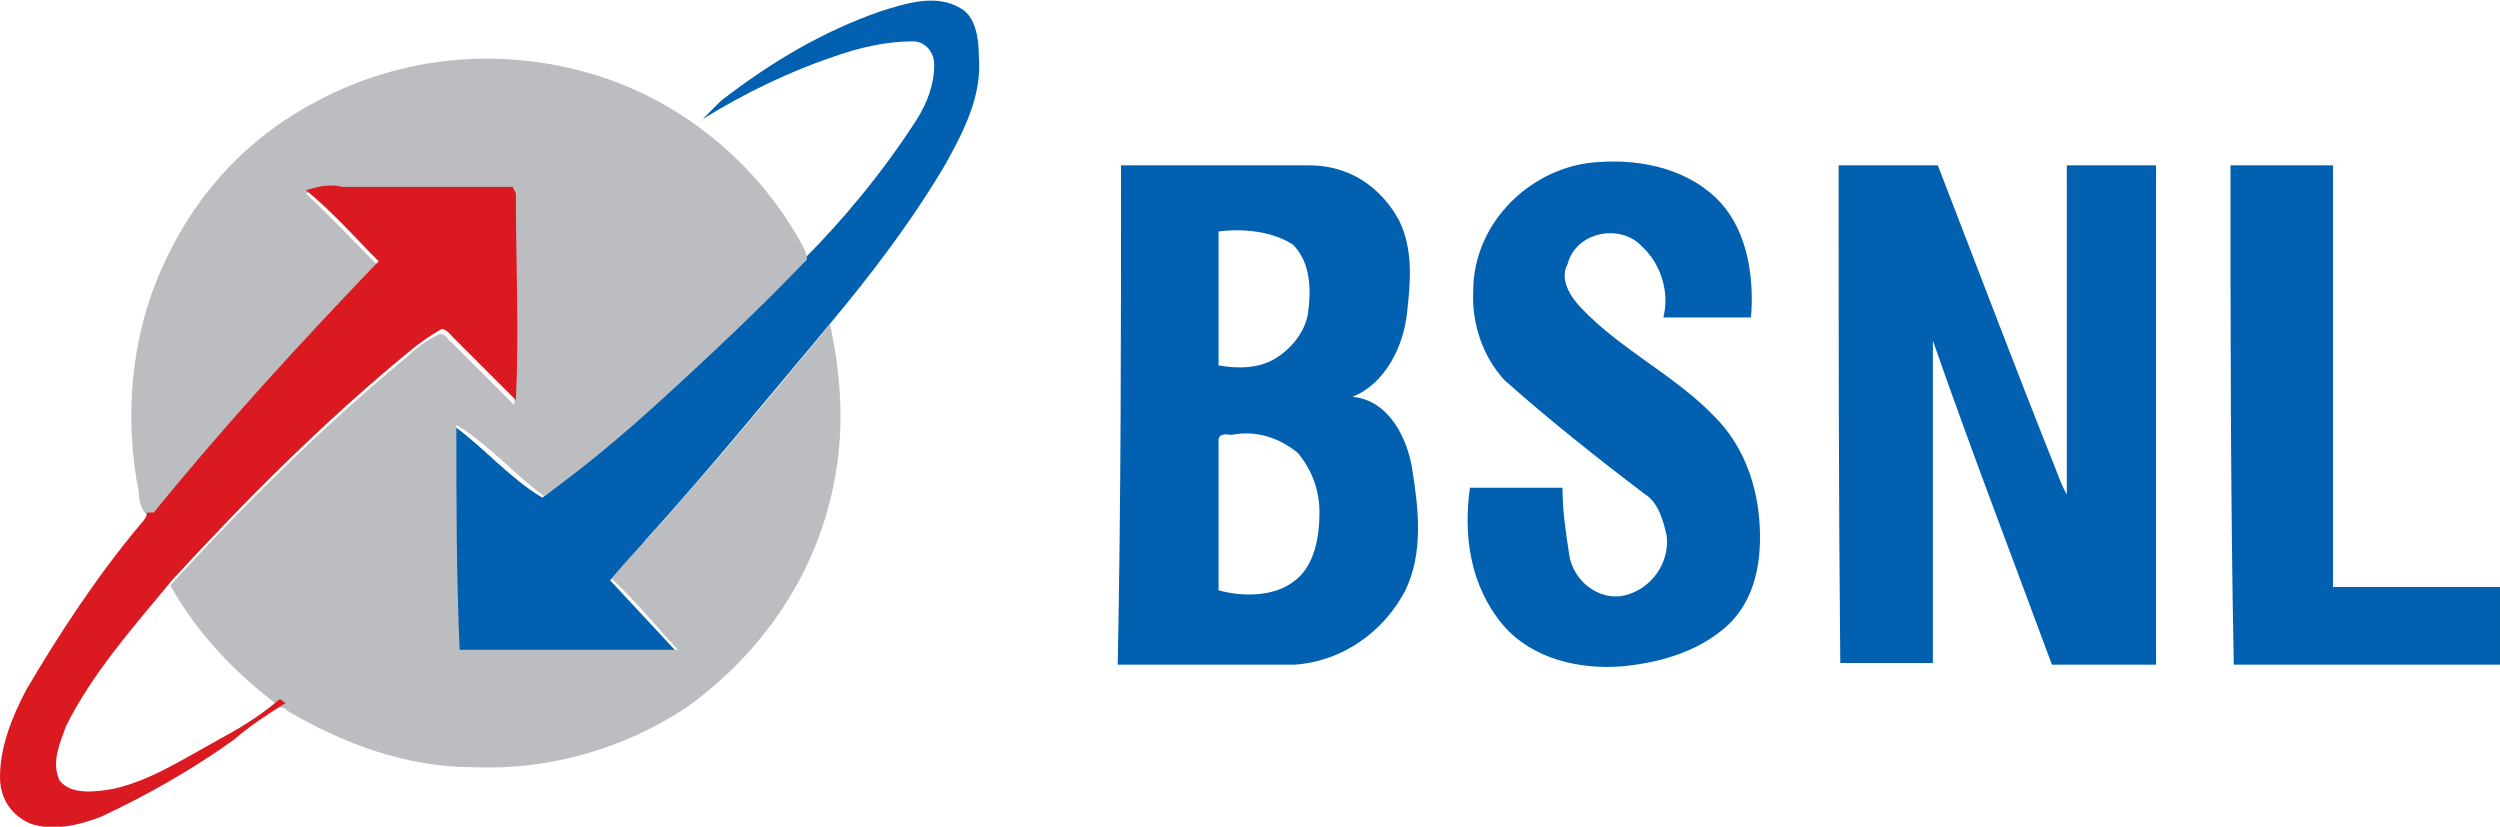 <?xml version="1.0" encoding="utf-8"?>
<!-- Generator: Adobe Illustrator 25.2.1, SVG Export Plug-In . SVG Version: 6.00 Build 0)  -->
<svg version="1.1" id="Layer_1" xmlns="http://www.w3.org/2000/svg" xmlns:xlink="http://www.w3.org/1999/xlink" x="0px" y="0px"
	 width="151.2px" height="50px" viewBox="0 0 151.2 50" style="enable-background:new 0 0 151.2 50;" xml:space="preserve">
<style type="text/css">
	.st0{fill:#0161B0;}
	.st1{fill:#BCBDC1;}
	.st2{fill:#DB1920;}
</style>
<g>
	<g>
		<path class="st0" d="M53.2,0.7c1.6-0.5,3.4-1.1,4.9-0.2C59,1,59.2,2.3,59.2,3.4c0.2,2.4-0.9,4.5-2,6.5c-2,3.4-4.5,6.7-7.1,9.8
			c-3.6,4.3-7.2,8.7-11,12.9c-0.7,0.9-1.4,1.6-2.2,2.5c1.3,1.4,2.7,2.9,4,4.3c-4.3,0-8.9,0-13.2,0c-0.2-4.5-0.2-9.1-0.2-13.6
			c1.8,1.3,3.3,3.1,5.3,4.3c2.9-2.2,5.8-4.5,8.3-7.1c2.5-2.4,5.1-4.7,7.4-7.2c2.5-2.5,4.9-5.4,6.9-8.5c0.7-1.1,1.1-2.2,1.1-3.4
			c0-0.7-0.5-1.4-1.3-1.4c-1.6,0-3.3,0.4-4.7,0.9c-2.7,0.9-5.4,2.2-8,3.8c0.4-0.4,0.7-0.7,1.1-1.1C46.7,3.7,49.8,1.9,53.2,0.7z"/>
		<path class="st1" d="M19.2,6.1c5.1-2.7,11-3.3,16.7-1.6c5.3,1.6,9.8,5.3,12.5,10.1c0.2,0.4,0.4,0.7,0.4,1.1
			c-2.4,2.5-4.9,4.9-7.4,7.2c-2.7,2.5-5.4,4.9-8.5,7.1c-1.8-1.3-3.3-3.1-5.3-4.3c0,4.5,0,9.1,0.2,13.6c4.3,0,8.9,0,13.2,0
			c-1.3-1.4-2.5-2.9-4-4.3c0.7-0.9,1.4-1.6,2.2-2.5c3.8-4.2,7.4-8.5,11-12.9c0.7,3.3,0.9,6.5,0.2,9.8c-1.1,5.4-4.3,10.1-8.9,13.4
			c-3.8,2.5-8.3,3.8-12.9,3.6c-4,0-7.8-1.4-11.2-3.4l0,0c-0.2-0.2-0.2-0.2-0.4-0.2c-2.7-2-5.1-4.5-6.7-7.4
			c4.5-4.9,9.2-9.6,14.3-13.8c0.5-0.5,1.3-1.1,2-1.4c0.4,0,0.5,0.4,0.7,0.5c1.3,1.3,2.5,2.5,3.8,3.8c0.2-4.2,0-8.3,0-12.5L31,11.5
			c-3.4-0.2-6.9,0-10.3,0c-0.7,0-1.4,0-2.2,0.2c1.4,1.3,2.9,2.9,4.3,4.3c-4.7,4.9-9.2,10-13.6,15.2H8.9c-0.4-0.5-0.5-0.9-0.5-1.4
			c-0.9-4.5-0.5-9.4,1.4-13.6C11.8,11.7,15,8.3,19.2,6.1z"/>
		<path class="st2" d="M18.5,11.5c0.7-0.2,1.4-0.4,2.2-0.2c3.4,0,6.9,0,10.3,0l0.2,0.4c0,4.2,0.2,8.3,0,12.5
			c-1.3-1.3-2.5-2.5-3.8-3.8c-0.2-0.2-0.4-0.5-0.7-0.5c-0.7,0.4-1.4,0.9-2,1.4c-5.1,4.2-9.8,8.9-14.3,13.8C8,38,5.6,40.7,4,43.9
			c-0.4,1.1-0.9,2.2-0.4,3.3c0.7,0.9,2.2,0.7,3.3,0.5c2.2-0.5,4.2-1.8,6.2-2.9c1.3-0.7,2.5-1.4,3.8-2.5c0.2,0,0.2,0.2,0.4,0.2
			c-1.1,0.7-2.2,1.4-3.1,2.2c-2.5,1.8-5.3,3.4-8.1,4.7c-1.3,0.5-2.9,0.9-4.3,0.4C0.5,49.2,0,48.1,0,47c0-1.8,0.7-3.6,1.6-5.3
			c2-3.4,4.3-6.9,6.9-10c0.2-0.2,0.4-0.5,0.4-0.7h0.4c4.3-5.3,8.9-10.3,13.6-15.2C21.5,14.4,20.1,12.8,18.5,11.5L18.5,11.5z"/>
	</g>
	<g>
		<path class="st0" d="M89.1,17.6c0-4.2,3.6-7.6,7.6-7.8c2.7-0.2,5.6,0.5,7.4,2.5c1.6,1.8,2,4.5,1.8,6.9c-1.8,0-3.4,0-5.3,0
			c0.4-1.6-0.2-3.3-1.3-4.3c-1.3-1.4-4-0.9-4.5,1.1c-0.5,0.9,0.2,2,0.9,2.7c2.4,2.5,5.6,4,8,6.5c1.6,1.6,2.5,3.8,2.7,6.2
			c0.2,2.4-0.2,4.9-2,6.5s-4.2,2.2-6.3,2.4c-2.5,0.2-5.4-0.4-7.2-2.5c-2-2.4-2.4-5.4-2-8.3c1.8,0,3.8,0,5.6,0c0,1.4,0.2,2.7,0.4,4
			c0.2,1.6,1.8,2.9,3.4,2.5l0,0c1.6-0.4,2.7-2,2.5-3.6c-0.2-0.9-0.5-2-1.3-2.5c-2.9-2.2-5.8-4.5-8.5-6.9
			C89.7,21.6,89,19.6,89.1,17.6z"/>
		<path class="st0" d="M67.8,10c3.8,0,7.6,0,11.4,0c2.4,0,4.3,1.3,5.4,3.3c0.9,1.8,0.7,3.8,0.5,5.6c-0.2,2-1.3,4.3-3.3,5.1
			c2.2,0.2,3.3,2.5,3.6,4.3c0.4,2.5,0.7,5.1-0.4,7.4c-1.3,2.5-3.8,4.3-6.7,4.5c-3.6,0-7.1,0-10.7,0C67.8,30.1,67.8,19.9,67.8,10
			L67.8,10z M73.7,14c0,2.7,0,5.4,0,8.1c1.1,0.2,2.4,0.2,3.4-0.4s1.8-1.6,2-2.7c0.2-1.4,0.2-3.1-0.9-4.2C77,14,75.2,13.8,73.7,14
			L73.7,14z M73.7,26.8c0,3.1,0,6,0,8.9c1.4,0.4,3.3,0.4,4.5-0.5c1.3-0.9,1.6-2.7,1.6-4.2c0-1.3-0.4-2.5-1.3-3.6
			c-1.1-0.9-2.5-1.4-4-1.1C74.3,26.3,73.6,26.1,73.7,26.8L73.7,26.8z"/>
		<path class="st0" d="M111.2,10c2,0,4,0,6,0c2.4,6.2,4.7,12.3,7.1,18.3c0.2,0.5,0.4,1.1,0.7,1.6c0-6.7,0-13.4,0-19.9
			c1.8,0,3.6,0,5.4,0c0,10.1,0,20.3,0,30.2c-2.2,0-4.2,0-6.3,0c-2.4-6.5-4.9-13-7.2-19.6c0,0.2,0,0.7,0,0.9c0,6.2,0,12.5,0,18.6
			c-1.8,0-3.8,0-5.6,0C111.2,30.1,111.2,19.9,111.2,10L111.2,10z"/>
		<path class="st0" d="M134.9,10c2,0,4,0,6.2,0c0,8.5,0,17,0,25.5c3.4,0,6.7,0,10.1,0c0,1.6,0,3.1,0,4.7c-5.4,0-10.7,0-16.1,0
			C134.9,30.1,134.9,19.9,134.9,10L134.9,10z"/>
	</g>
</g>
</svg>
